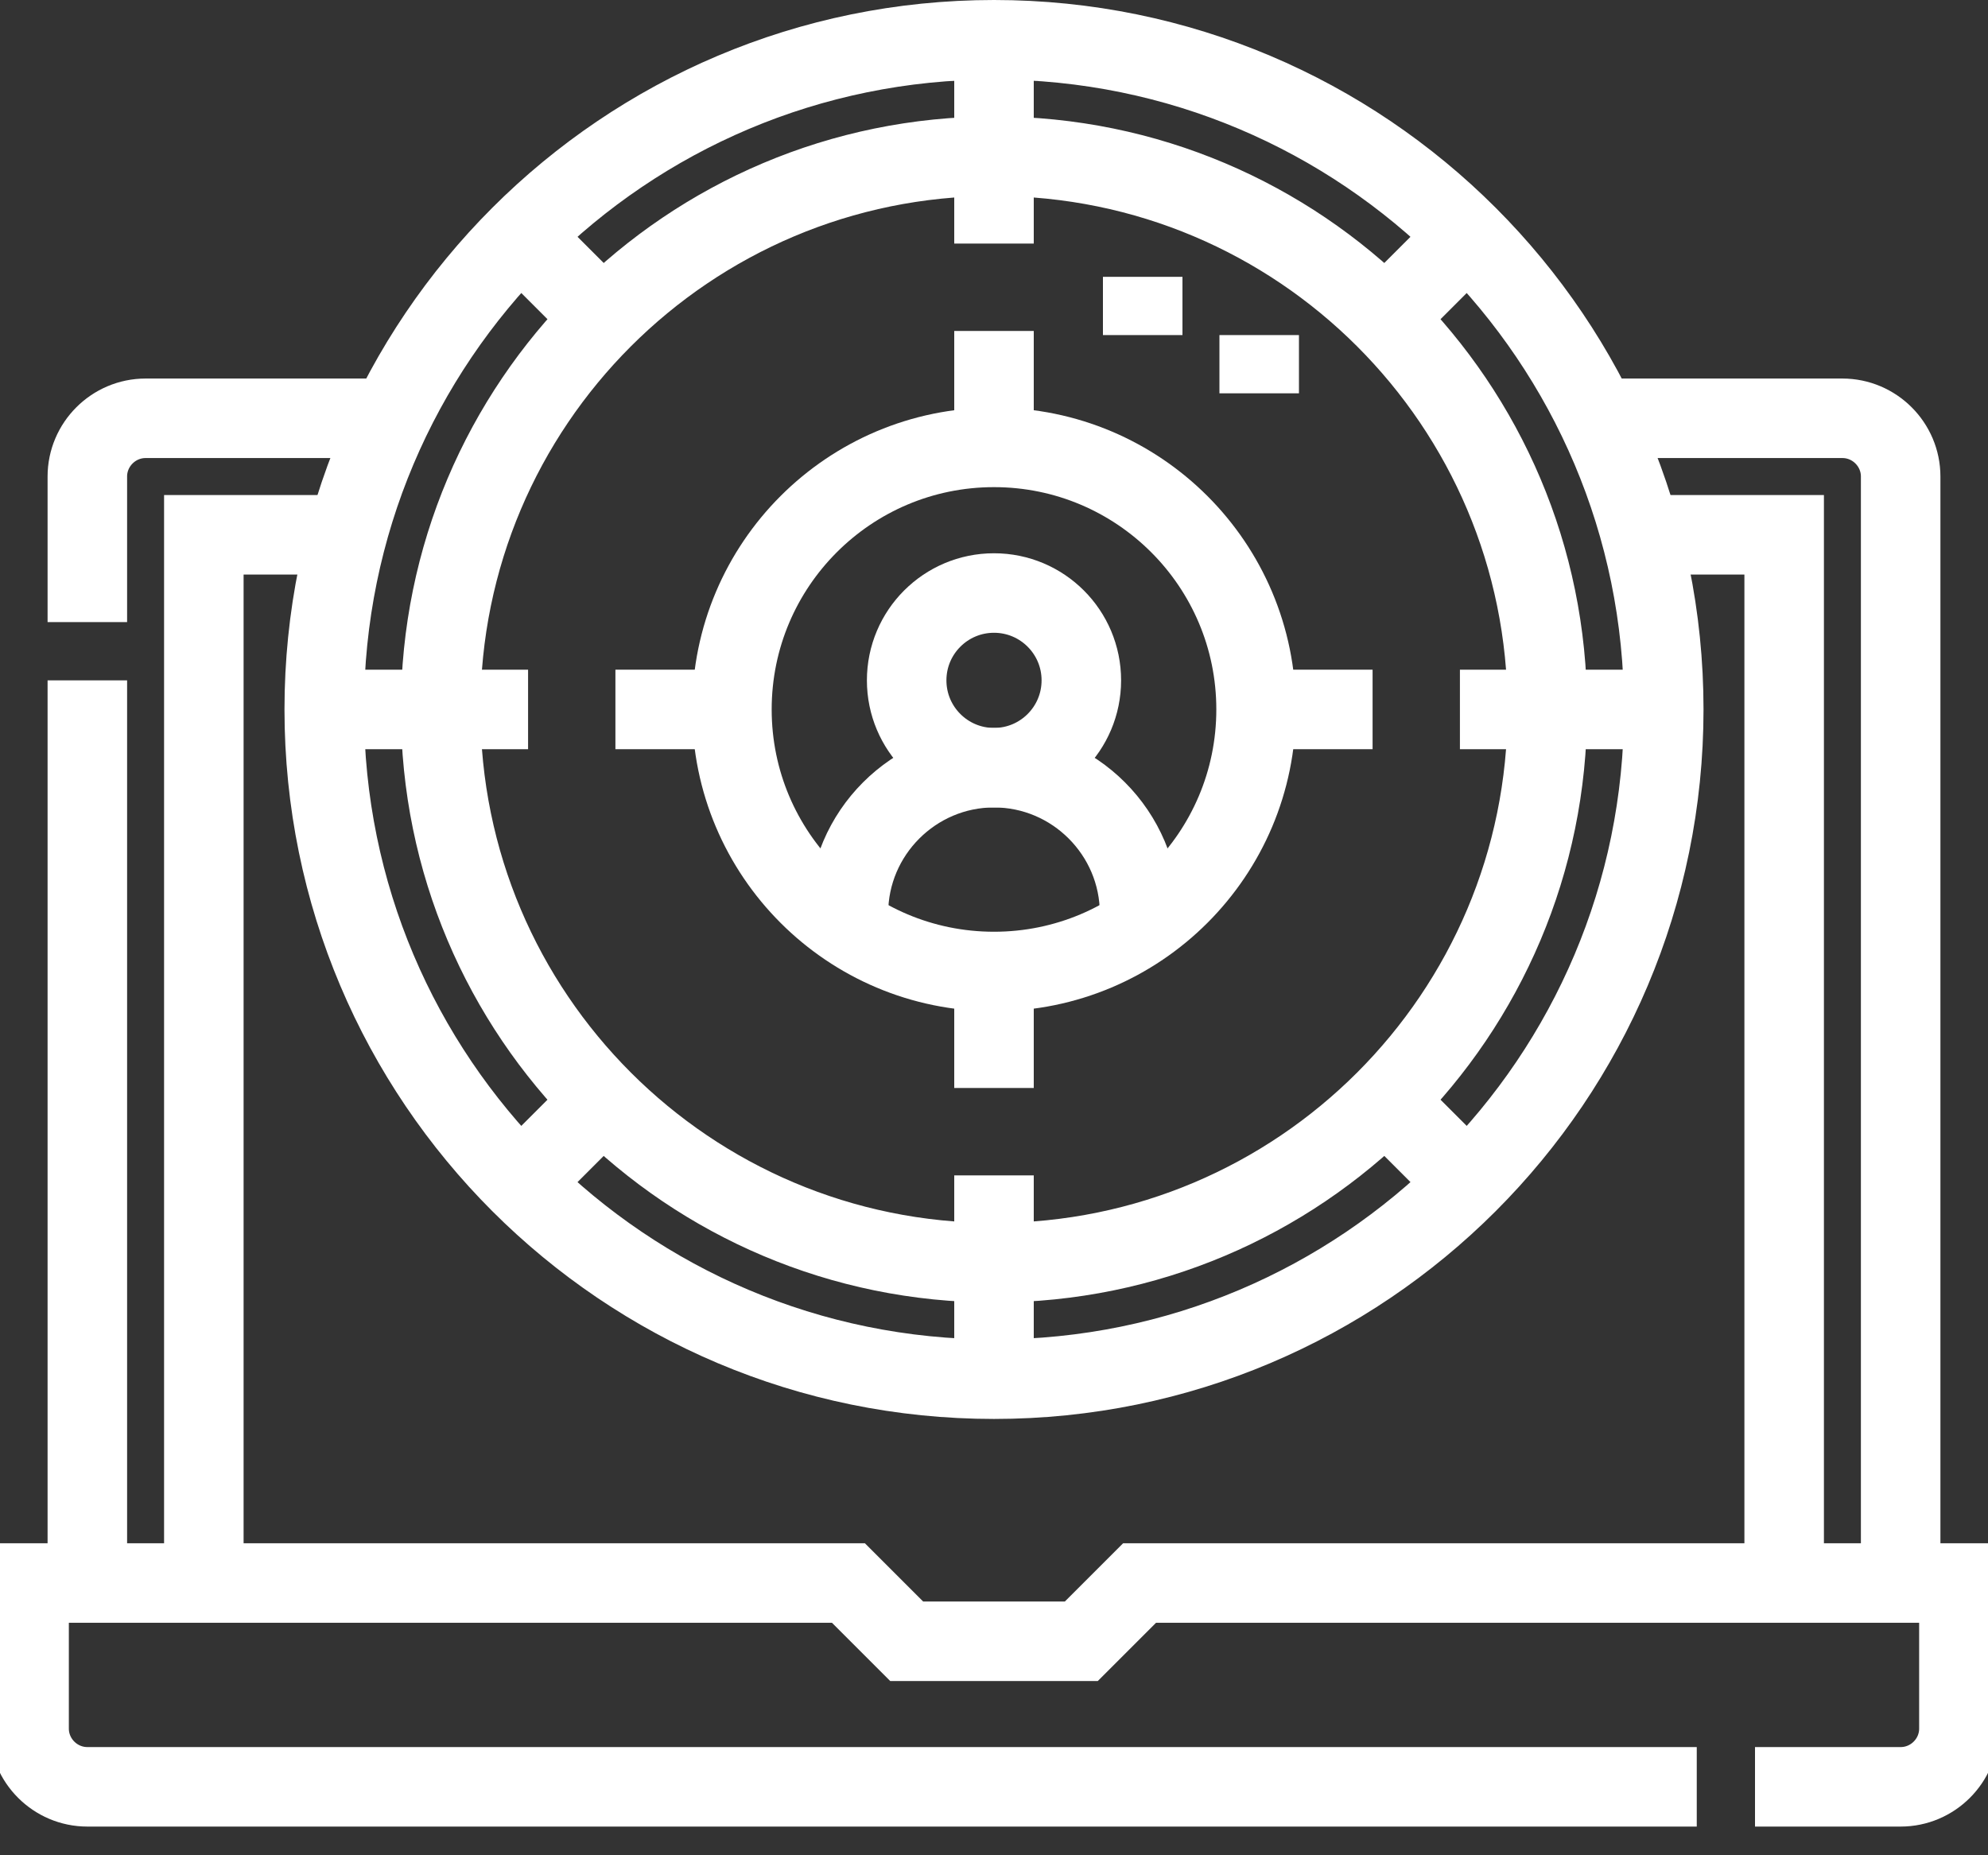 <svg width="30" height="28" viewBox="0 0 30 28" fill="none" xmlns="http://www.w3.org/2000/svg">
<rect x="0" y="0" width="30" height="28" fill="#333333" stroke="none"/>
<path d="M25.605 26.967H1.318C0.835 26.967 0.439 26.572 0.439 26.088V23.891H12.803L13.682 24.77H16.318L17.197 23.891H29.561V26.088C29.561 26.572 29.165 26.967 28.682 26.967H26.484" stroke="white" stroke-width="1.2" stroke-miterlimit="22.926"/>
<path d="M28.682 23.891V7.192C28.682 6.708 28.286 6.313 27.803 6.313H24.105M5.895 6.313H2.197C1.714 6.313 1.318 6.708 1.318 7.192V9.389M1.318 10.268V23.891M3.076 23.891V8.071H5.241M24.759 8.071H26.924V23.891" stroke="white" stroke-width="1.2" stroke-miterlimit="22.926"/>
<path fill-rule="evenodd" clip-rule="evenodd" d="M15 0.6C20.582 0.6 25.107 5.125 25.107 10.707C25.107 16.29 20.582 20.815 15 20.815C9.418 20.815 4.893 16.29 4.893 10.707C4.893 5.125 9.418 0.6 15 0.6ZM15 2.358C19.611 2.358 23.35 6.096 23.35 10.707C23.35 15.319 19.611 19.057 15 19.057C10.389 19.057 6.65 15.319 6.65 10.707C6.65 6.096 10.389 2.358 15 2.358Z" stroke="white" stroke-width="1.2" stroke-miterlimit="22.926"/>
<path d="M15 0.6V3.676M7.853 3.56L9.096 4.803M20.904 16.611L22.147 17.854M7.853 17.854L9.096 16.611M20.904 4.803L22.147 3.56M15 17.739V20.815M4.893 10.707H7.969M22.031 10.707H25.107" stroke="white" stroke-width="1.2" stroke-miterlimit="22.926"/>
<path d="M15 14.662C17.184 14.662 18.955 12.892 18.955 10.707C18.955 8.523 17.184 6.752 15 6.752C12.816 6.752 11.045 8.523 11.045 10.707C11.045 12.892 12.816 14.662 15 14.662Z" stroke="white" stroke-width="1.2" stroke-miterlimit="22.926"/>
<path d="M15 11.586C15.728 11.586 16.318 10.996 16.318 10.268C16.318 9.54 15.728 8.95 15 8.95C14.272 8.95 13.682 9.54 13.682 10.268C13.682 10.996 14.272 11.586 15 11.586Z" stroke="white" stroke-width="1.2" stroke-miterlimit="22.926"/>
<path d="M17.197 13.996V13.784C17.197 12.575 16.209 11.586 15 11.586C13.791 11.586 12.803 12.575 12.803 13.784V13.996" stroke="white" stroke-width="1.2" stroke-miterlimit="22.926"/>
<path d="M15 6.752V4.995M11.045 10.707H9.287M18.955 10.707H20.713M15 14.662V16.42" stroke="white" stroke-width="1.2" stroke-miterlimit="22.926"/>
<path d="M17.244 5.057V4.178M19.002 5.936V5.057" stroke="white" stroke-width="1.2" stroke-miterlimit="22.926"/>
</svg>

